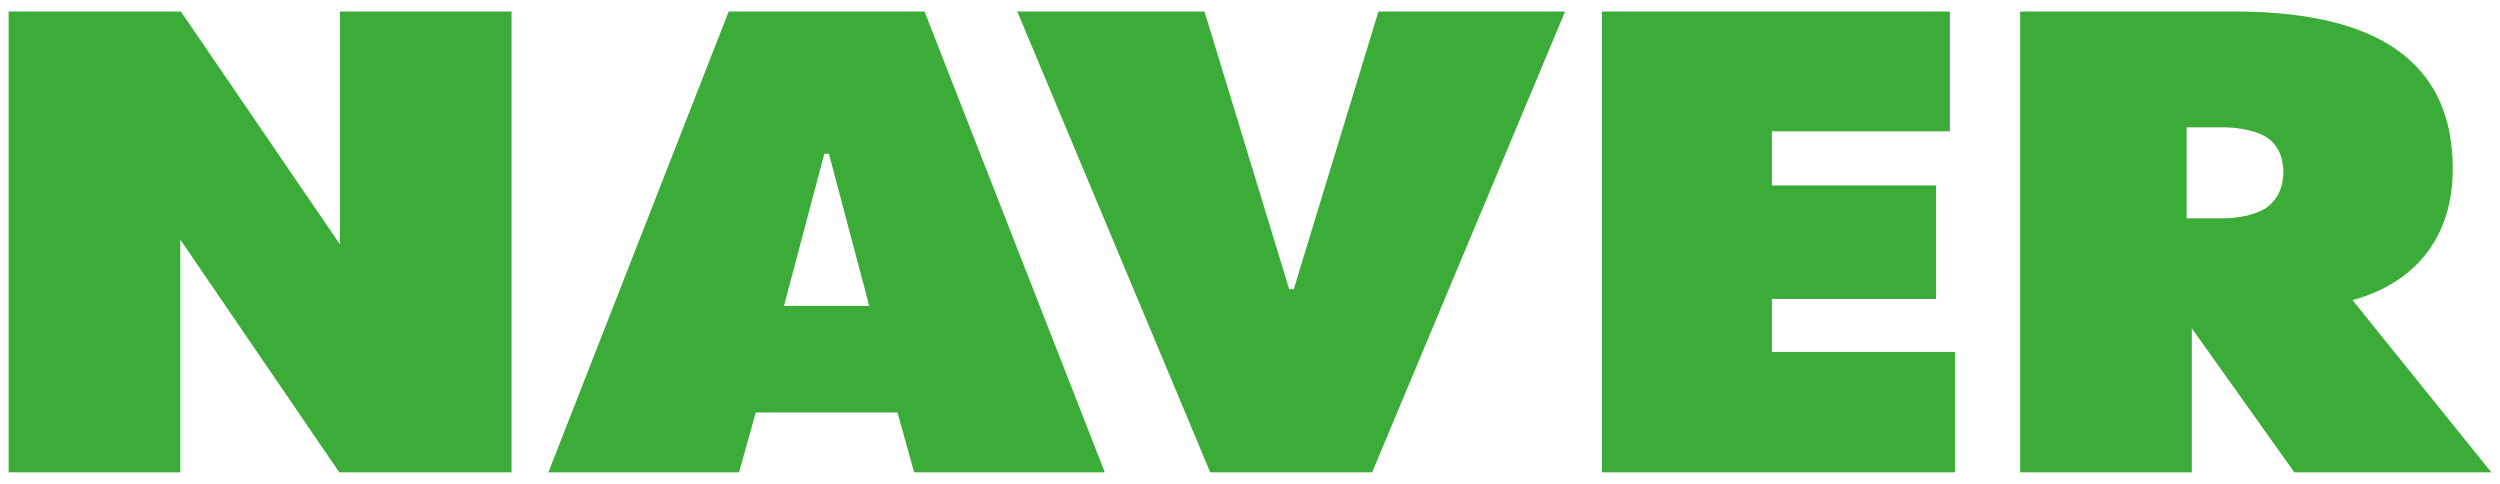 <?xml version="1.0" encoding="utf-8"?>
<!-- Generator: Adobe Illustrator 22.0.1, SVG Export Plug-In . SVG Version: 6.00 Build 0)  -->
<svg version="1.1" id="Layer_1" xmlns="http://www.w3.org/2000/svg" xmlns:xlink="http://www.w3.org/1999/xlink" x="0px" y="0px"
	 viewBox="0 0 434 84" style="enable-background:new 0 0 434 84;" xml:space="preserve">
<style type="text/css">
	.st0{fill:#3BAC37;}
</style>
<g>
	<polygon class="st0" points="59,2 59,42.4 31.4,2 1.5,2 1.5,82 31.3,82 31.3,41.6 58.9,82 88.8,82 88.8,2 	"/>
	<path class="st0" d="M408.4,52.1c10.6-2.9,17.4-10.6,17.4-22.8C425.8,8.6,409.5,2,387.9,2c-10.5,0-37.2,0-37.2,0v80h29.8V57
		l17.8,25h34.2L408.4,52.1z M393.8,35.8c-1.7,1.4-5.1,2.1-7.8,2.1h-6.4V22.1h6.3c3,0,6.4,0.7,8.1,2.1c1.7,1.4,2.4,3.4,2.4,5.9
		C396.3,32.5,395.5,34.4,393.8,35.8z"/>
	<path class="st0" d="M278.1,2h60.4v20.8h-30.9v9.4h28.5v19.7h-28.5v9.2h31.8V82h-61.3V2z"/>
	<path class="st0" d="M160.5,2h-34L95.2,82h33.1l2.9-10.4h24.6l2.9,10.4h33.1L160.5,2z M136.1,53.1l7-26.4h0.8l7,26.4H136.1z"/>
	<polygon class="st0" points="239.3,2 224.6,50.2 223.8,50.2 209.1,2 176.6,2 210.1,82 238.2,82 271.7,2 	"/>
</g>
</svg>
